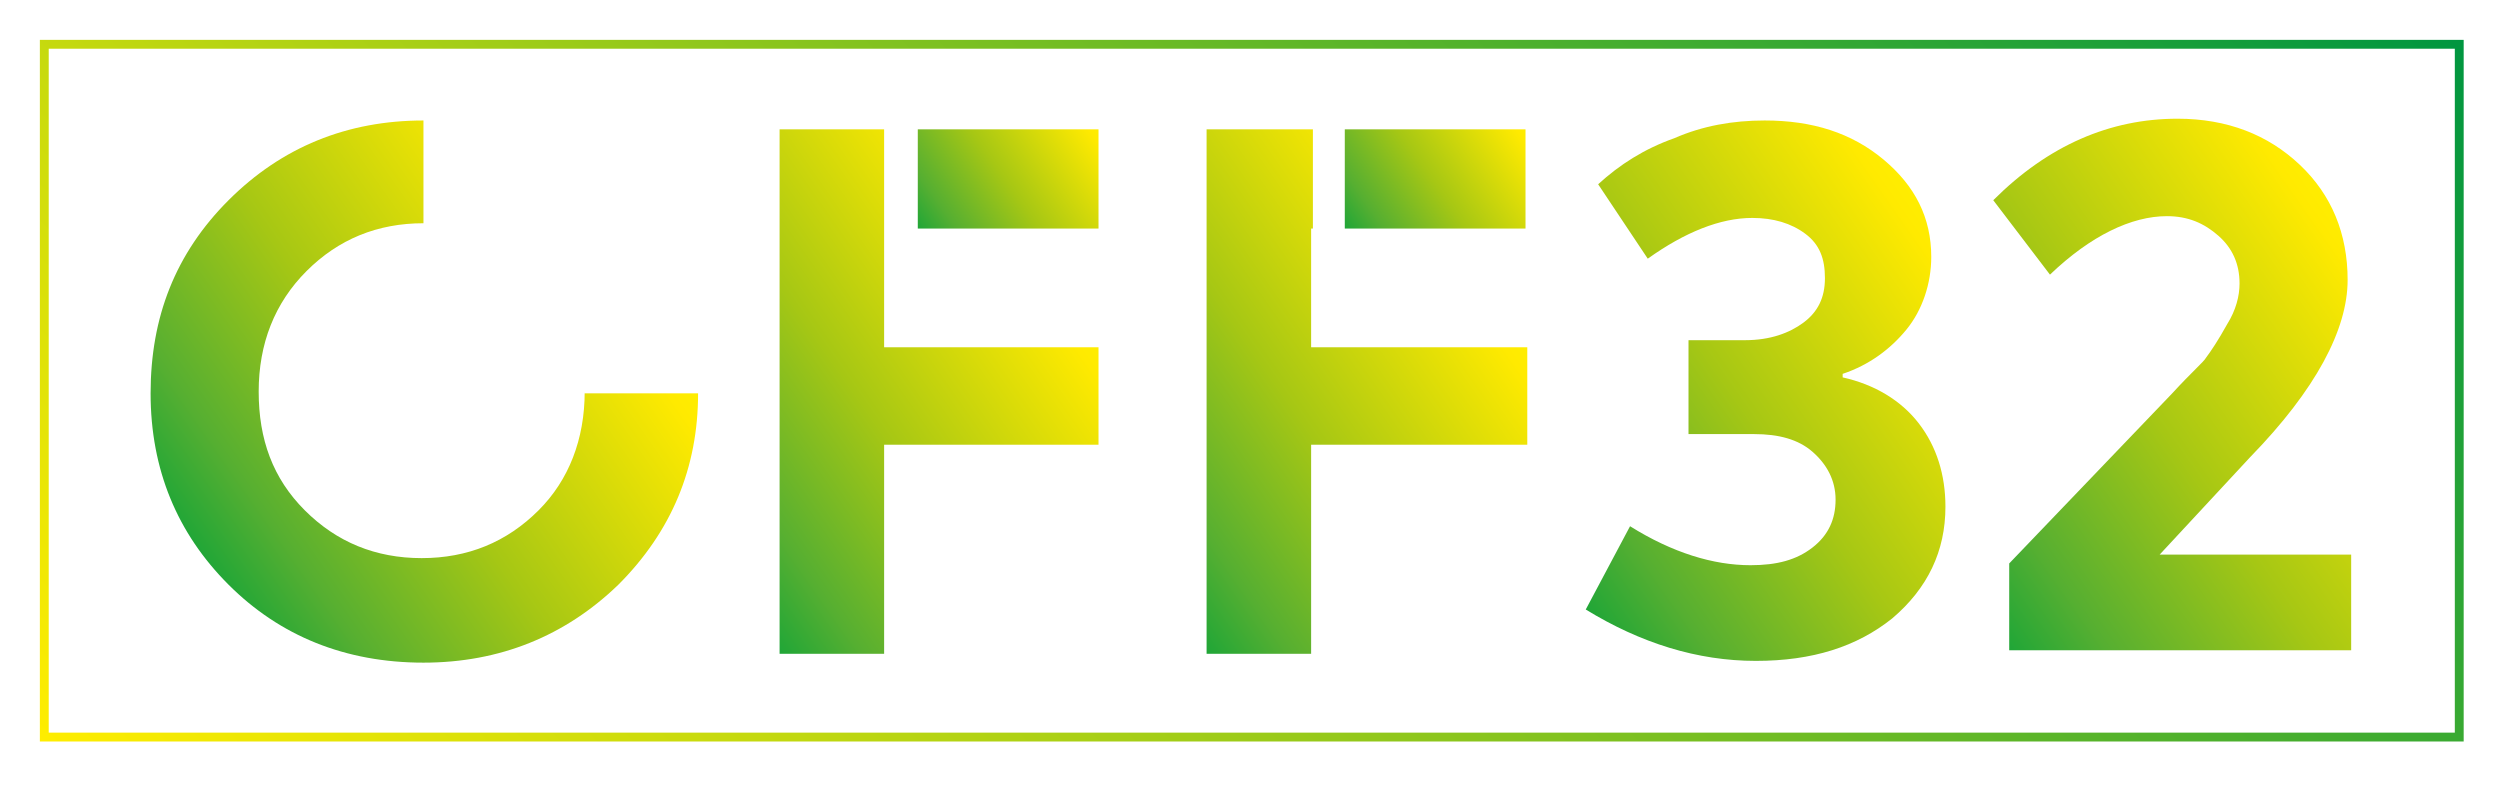 <?xml version="1.0" encoding="utf-8"?>
<!-- Generator: Adobe Illustrator 25.2.1, SVG Export Plug-In . SVG Version: 6.00 Build 0)  -->
<svg version="1.1" xmlns="http://www.w3.org/2000/svg" xmlns:xlink="http://www.w3.org/1999/xlink" x="0px" y="0px"
	 viewBox="0 0 141.1 44.6" style="enable-background:new 0 0 141.1 44.6;" xml:space="preserve">
<style type="text/css">
	.st0{fill:url(#SVGID_1_);}
	.st1{fill:url(#SVGID_2_);}
	.st2{fill:url(#SVGID_3_);}
	.st3{fill:url(#SVGID_4_);}
	.st4{fill:url(#SVGID_5_);}
	.st5{fill:url(#SVGID_6_);}
	.st6{fill:url(#SVGID_7_);}
	.st7{fill:none;stroke:url(#SVGID_8_);stroke-width:0.5;stroke-miterlimit:10;}
	.st8{display:none;}
	.st9{display:inline;}
	.st10{fill:url(#SVGID_9_);}
	.st11{fill:url(#SVGID_10_);}
	.st12{fill:url(#SVGID_11_);}
	.st13{fill:url(#SVGID_12_);}
	.st14{fill:url(#SVGID_13_);}
	.st15{fill:url(#SVGID_14_);}
	.st16{fill:url(#SVGID_15_);}
	.st17{fill:url(#SVGID_16_);}
	.st18{fill:url(#SVGID_17_);}
	.st19{fill:url(#SVGID_18_);}
	.st20{fill:url(#SVGID_19_);}
	.st21{fill:url(#SVGID_20_);}
	.st22{fill:url(#SVGID_21_);}
	.st23{fill:url(#SVGID_22_);}
</style>
<g id="Layer_1">
	<g>
		<linearGradient id="SVGID_1_" gradientUnits="userSpaceOnUse" x1="11.052" y1="30.975" x2="34.089" y2="14.844">
			<stop  offset="0" style="stop-color:#20A637"/>
			<stop  offset="0.155" style="stop-color:#56AF31"/>
			<stop  offset="0.484" style="stop-color:#A6C714"/>
			<stop  offset="0.958" style="stop-color:#FFEA00"/>
			<stop  offset="1" style="stop-color:#FFED00"/>
		</linearGradient>
		<path class="st0" d="M33,22.1C33,22.1,33,22.1,33,22.1c0,2.7-0.9,5-2.6,6.7c-1.8,1.8-4,2.7-6.6,2.7c-2.6,0-4.8-0.9-6.6-2.7
			c-1.8-1.8-2.6-4-2.6-6.7c0-2.7,0.9-5,2.7-6.8c1.8-1.8,4-2.7,6.6-2.7c0,0,0,0,0,0V6.8c0,0,0,0,0,0c-4.3,0-8,1.5-11,4.5
			c-3,3-4.4,6.6-4.4,10.9c0,4.3,1.5,7.9,4.4,10.8c2.9,2.9,6.6,4.4,11,4.4c4.3,0,8-1.5,11-4.4c3-3,4.5-6.6,4.5-10.8c0,0,0,0,0,0H33z"
			/>
		<linearGradient id="SVGID_2_" gradientUnits="userSpaceOnUse" x1="76.306" y1="13.434" x2="85.799" y2="6.787">
			<stop  offset="0" style="stop-color:#20A637"/>
			<stop  offset="0.155" style="stop-color:#56AF31"/>
			<stop  offset="0.484" style="stop-color:#A6C714"/>
			<stop  offset="0.958" style="stop-color:#FFEA00"/>
			<stop  offset="1" style="stop-color:#FFED00"/>
		</linearGradient>
		<rect x="75.9" y="7.3" class="st1" width="10.2" height="5.6"/>
		<linearGradient id="SVGID_3_" gradientUnits="userSpaceOnUse" x1="62.155" y1="28.344" x2="82.397" y2="14.17">
			<stop  offset="0" style="stop-color:#20A637"/>
			<stop  offset="0.155" style="stop-color:#56AF31"/>
			<stop  offset="0.484" style="stop-color:#A6C714"/>
			<stop  offset="0.958" style="stop-color:#FFEA00"/>
			<stop  offset="1" style="stop-color:#FFED00"/>
		</linearGradient>
		<polygon class="st2" points="68.1,7.3 68.1,36.9 74,36.9 74,25.1 86.2,25.1 86.2,19.6 74,19.6 74,12.9 74.1,12.9 74.1,7.3 		"/>
		<linearGradient id="SVGID_4_" gradientUnits="userSpaceOnUse" x1="52.185" y1="13.434" x2="61.678" y2="6.787">
			<stop  offset="0" style="stop-color:#20A637"/>
			<stop  offset="0.155" style="stop-color:#56AF31"/>
			<stop  offset="0.484" style="stop-color:#A6C714"/>
			<stop  offset="0.958" style="stop-color:#FFEA00"/>
			<stop  offset="1" style="stop-color:#FFED00"/>
		</linearGradient>
		<rect x="51.8" y="7.3" class="st3" width="10.2" height="5.6"/>
		<linearGradient id="SVGID_5_" gradientUnits="userSpaceOnUse" x1="38.034" y1="28.344" x2="58.277" y2="14.17">
			<stop  offset="0" style="stop-color:#20A637"/>
			<stop  offset="0.155" style="stop-color:#56AF31"/>
			<stop  offset="0.484" style="stop-color:#A6C714"/>
			<stop  offset="0.958" style="stop-color:#FFEA00"/>
			<stop  offset="1" style="stop-color:#FFED00"/>
		</linearGradient>
		<polygon class="st4" points="44,7.3 44,36.9 49.9,36.9 49.9,25.1 62,25.1 62,19.6 49.9,19.6 49.9,12.9 49.9,12.9 49.9,7.3 		"/>
		<linearGradient id="SVGID_6_" gradientUnits="userSpaceOnUse" x1="86.886" y1="30.721" x2="110.347" y2="14.293">
			<stop  offset="0" style="stop-color:#20A637"/>
			<stop  offset="0.155" style="stop-color:#56AF31"/>
			<stop  offset="0.484" style="stop-color:#A6C714"/>
			<stop  offset="0.958" style="stop-color:#FFEA00"/>
			<stop  offset="1" style="stop-color:#FFED00"/>
		</linearGradient>
		<path class="st5" d="M104,21.3v-0.2c1.5-0.5,2.7-1.4,3.6-2.5s1.4-2.6,1.4-4.1c0-2.2-0.9-4-2.7-5.5c-1.8-1.5-4-2.2-6.7-2.2
			c-1.8,0-3.5,0.3-5.1,1c-1.7,0.6-3.1,1.5-4.3,2.6l2.8,4.2c2.1-1.5,4.1-2.3,5.9-2.3c1.2,0,2.2,0.3,3,0.9c0.8,0.6,1.1,1.4,1.1,2.5
			s-0.4,1.9-1.2,2.5c-0.8,0.6-1.9,1-3.3,1h-3.2v5.3H99c1.4,0,2.5,0.3,3.3,1s1.3,1.6,1.3,2.7c0,1.1-0.4,2-1.3,2.7c-0.9,0.7-2,1-3.5,1
			c-2.1,0-4.4-0.7-6.8-2.2l-2.5,4.7c3.1,1.9,6.3,2.9,9.6,2.9c3.2,0,5.7-0.8,7.7-2.4c2-1.7,3-3.8,3-6.3c0-1.8-0.5-3.4-1.5-4.7
			S105.8,21.7,104,21.3z"/>
		<linearGradient id="SVGID_7_" gradientUnits="userSpaceOnUse" x1="110.503" y1="32.498" x2="134.521" y2="15.681">
			<stop  offset="0" style="stop-color:#20A637"/>
			<stop  offset="0.155" style="stop-color:#56AF31"/>
			<stop  offset="0.484" style="stop-color:#A6C714"/>
			<stop  offset="0.958" style="stop-color:#FFEA00"/>
			<stop  offset="1" style="stop-color:#FFED00"/>
		</linearGradient>
		<path class="st6" d="M121.8,31.4l5.2-5.6c3.7-3.8,5.5-7.2,5.5-10c0-2.6-0.9-4.8-2.7-6.5c-1.8-1.7-4.1-2.6-6.9-2.6
			c-3.8,0-7.3,1.5-10.4,4.6l3.2,4.2c2.3-2.2,4.6-3.3,6.6-3.3c1.2,0,2.1,0.4,2.9,1.1c0.8,0.7,1.2,1.6,1.2,2.7c0,0.7-0.2,1.5-0.7,2.3
			c-0.5,0.9-0.9,1.5-1.2,1.9c-0.1,0.2-0.8,0.8-1.9,2l-9.2,9.6v4.9h19.3v-5.4H121.8z"/>
	</g>
</g>
<g id="Layer_2">
	<linearGradient id="SVGID_8_" gradientUnits="userSpaceOnUse" x1="26.57" y1="66.175" x2="114.778" y2="-22.033">
		<stop  offset="0" style="stop-color:#FFED00"/>
		<stop  offset="1" style="stop-color:#009640"/>
	</linearGradient>
	<rect x="2.5" y="2.5" class="st7" width="136.3" height="39.1"/>
</g>
<g id="Layer_5" class="st8">
	<g class="st9">
		<linearGradient id="SVGID_9_" gradientUnits="userSpaceOnUse" x1="39.881" y1="48.513" x2="43.759" y2="48.513">
			<stop  offset="0" style="stop-color:#009640"/>
			<stop  offset="1" style="stop-color:#009640"/>
		</linearGradient>
		<path class="st10" d="M39.9,48.5c0-0.6,0.2-1,0.6-1.4c0.4-0.4,0.8-0.6,1.4-0.6c0.6,0,1,0.2,1.4,0.6c0.4,0.4,0.6,0.8,0.6,1.4
			c0,0.6-0.2,1-0.6,1.4c-0.4,0.4-0.8,0.6-1.4,0.6c-0.6,0-1-0.2-1.4-0.6C40.1,49.5,39.9,49.1,39.9,48.5z M40.6,49.7
			c0.3,0.3,0.7,0.5,1.2,0.5c0.5,0,0.9-0.2,1.2-0.5c0.3-0.3,0.5-0.7,0.5-1.2c0-0.5-0.2-0.9-0.5-1.2c-0.3-0.3-0.7-0.5-1.2-0.5
			c-0.5,0-0.9,0.2-1.2,0.5c-0.3,0.3-0.5,0.7-0.5,1.2C40.2,49,40.3,49.4,40.6,49.7z"/>
		<linearGradient id="SVGID_10_" gradientUnits="userSpaceOnUse" x1="44.858" y1="47.697" x2="50.661" y2="47.697">
			<stop  offset="0" style="stop-color:#009640"/>
			<stop  offset="1" style="stop-color:#009640"/>
		</linearGradient>
		<path class="st11" d="M49.1,45.3c-0.3,0-0.5,0.1-0.7,0.3c-0.2,0.2-0.3,0.4-0.3,0.8v0.3h1.6v0.3h-1.6v3.5h-0.3v-3.5h-2v3.5h-0.3
			v-3.5h-0.7v-0.3h0.7v-0.3c0-0.4,0.1-0.7,0.4-1c0.2-0.2,0.6-0.3,1-0.3c0.4,0,0.7,0.1,1,0.3l-0.1,0.2c-0.2-0.2-0.5-0.3-0.9-0.3
			c-0.3,0-0.6,0.1-0.8,0.3c-0.2,0.2-0.3,0.4-0.3,0.8v0.3h2v-0.3c0-0.4,0.1-0.7,0.3-1c0.2-0.2,0.5-0.3,0.9-0.3c0.3,0,0.5,0.1,0.7,0.2
			l-0.1,0.2C49.5,45.3,49.3,45.3,49.1,45.3z M50.7,45.7c0,0.1,0,0.1-0.1,0.2C50.5,46,50.5,46,50.4,46c-0.1,0-0.1,0-0.2-0.1
			c-0.1-0.1-0.1-0.1-0.1-0.2c0-0.1,0-0.2,0.1-0.2c0.1-0.1,0.1-0.1,0.2-0.1c0.1,0,0.1,0,0.2,0.1C50.6,45.6,50.7,45.7,50.7,45.7z
			 M50.5,50.4h-0.3v-3.7h0.3V50.4z"/>
		<linearGradient id="SVGID_11_" gradientUnits="userSpaceOnUse" x1="52.145" y1="48.509" x2="55.729" y2="48.509">
			<stop  offset="0" style="stop-color:#009640"/>
			<stop  offset="1" style="stop-color:#009640"/>
		</linearGradient>
		<path class="st12" d="M54,50.5c-0.5,0-1-0.2-1.4-0.5c-0.3-0.4-0.5-0.8-0.5-1.4c0-0.6,0.2-1,0.5-1.4c0.4-0.4,0.8-0.6,1.4-0.6
			c0.4,0,0.7,0.1,1,0.3c0.3,0.2,0.5,0.4,0.7,0.7l-0.2,0.1c-0.1-0.3-0.3-0.5-0.6-0.6c-0.3-0.1-0.5-0.2-0.9-0.2
			c-0.5,0-0.9,0.2-1.2,0.5c-0.3,0.3-0.5,0.7-0.5,1.2c0,0.5,0.1,0.9,0.4,1.2c0.3,0.3,0.7,0.5,1.1,0.5c0.3,0,0.6-0.1,0.9-0.2
			s0.5-0.4,0.6-0.6l0.2,0.1c-0.2,0.3-0.4,0.5-0.7,0.7C54.7,50.4,54.4,50.5,54,50.5z"/>
		<linearGradient id="SVGID_12_" gradientUnits="userSpaceOnUse" x1="57.066" y1="47.914" x2="57.647" y2="47.914">
			<stop  offset="0" style="stop-color:#009640"/>
			<stop  offset="1" style="stop-color:#009640"/>
		</linearGradient>
		<path class="st13" d="M57.1,45.7c0-0.1,0-0.2,0.1-0.2c0.1-0.1,0.1-0.1,0.2-0.1c0.1,0,0.1,0,0.2,0.1c0.1,0.1,0.1,0.1,0.1,0.2
			c0,0.1,0,0.1-0.1,0.2C57.5,46,57.4,46,57.4,46c-0.1,0-0.1,0-0.2-0.1C57.1,45.9,57.1,45.8,57.1,45.7z M57.5,46.6v3.7h-0.3v-3.7
			H57.5z"/>
		<linearGradient id="SVGID_13_" gradientUnits="userSpaceOnUse" x1="59.425" y1="48.464" x2="62.554" y2="48.464">
			<stop  offset="0" style="stop-color:#009640"/>
			<stop  offset="1" style="stop-color:#009640"/>
		</linearGradient>
		<path class="st14" d="M59.7,50.4h-0.3v-3.7h0.3v0.7c0.2-0.6,0.7-0.8,1.4-0.8c0.4,0,0.8,0.1,1.1,0.4c0.3,0.3,0.4,0.7,0.4,1.2v2.3
			h-0.3v-2.3c0-0.4-0.1-0.7-0.3-1c-0.2-0.2-0.5-0.4-0.9-0.4c-0.1,0-0.3,0-0.4,0.1c-0.1,0-0.3,0.1-0.4,0.2c-0.1,0.1-0.3,0.3-0.3,0.5
			c-0.1,0.2-0.1,0.4-0.1,0.7V50.4z"/>
		<linearGradient id="SVGID_14_" gradientUnits="userSpaceOnUse" x1="64.129" y1="48.513" x2="67.832" y2="48.513">
			<stop  offset="0" style="stop-color:#009640"/>
			<stop  offset="1" style="stop-color:#009640"/>
		</linearGradient>
		<path class="st15" d="M67.6,47.5v-0.8h0.3v3.7h-0.3v-0.9c-0.1,0.3-0.4,0.5-0.6,0.7c-0.3,0.2-0.6,0.3-0.9,0.3c-0.5,0-1-0.2-1.3-0.6
			c-0.4-0.4-0.5-0.9-0.5-1.4c0-0.6,0.2-1,0.5-1.4c0.4-0.4,0.8-0.6,1.3-0.6c0.4,0,0.7,0.1,0.9,0.2C67.2,47,67.4,47.2,67.6,47.5z
			 M66,50.2c0.5,0,0.8-0.2,1.1-0.5c0.3-0.3,0.5-0.7,0.5-1.2c0-0.5-0.2-0.9-0.5-1.2c-0.3-0.3-0.7-0.5-1.1-0.5c-0.5,0-0.8,0.2-1.1,0.5
			c-0.3,0.3-0.4,0.7-0.4,1.2c0,0.5,0.1,0.9,0.4,1.2C65.1,50.1,65.5,50.2,66,50.2z"/>
		<linearGradient id="SVGID_15_" gradientUnits="userSpaceOnUse" x1="71.885" y1="47.798" x2="75.609" y2="47.798">
			<stop  offset="0" style="stop-color:#009640"/>
			<stop  offset="1" style="stop-color:#009640"/>
		</linearGradient>
		<path class="st16" d="M75.3,47.5v-2.4h0.3v5.3h-0.3v-0.9c-0.1,0.3-0.4,0.6-0.6,0.7s-0.6,0.3-0.9,0.3c-0.5,0-1-0.2-1.3-0.6
			c-0.4-0.4-0.5-0.8-0.5-1.4c0-0.6,0.2-1,0.5-1.4c0.4-0.4,0.8-0.6,1.3-0.6c0.4,0,0.7,0.1,0.9,0.3S75.2,47.2,75.3,47.5z M73.7,50.2
			c0.5,0,0.8-0.2,1.1-0.5c0.3-0.3,0.5-0.7,0.5-1.2c0-0.5-0.2-0.9-0.5-1.2c-0.3-0.3-0.7-0.5-1.1-0.5c-0.5,0-0.8,0.2-1.1,0.5
			c-0.3,0.3-0.4,0.7-0.4,1.2s0.1,0.9,0.4,1.2C72.9,50.1,73.3,50.2,73.7,50.2z"/>
		<linearGradient id="SVGID_16_" gradientUnits="userSpaceOnUse" x1="77.309" y1="47.914" x2="77.891" y2="47.914">
			<stop  offset="0" style="stop-color:#009640"/>
			<stop  offset="1" style="stop-color:#009640"/>
		</linearGradient>
		<path class="st17" d="M77.3,45.7c0-0.1,0-0.2,0.1-0.2c0.1-0.1,0.1-0.1,0.2-0.1c0.1,0,0.1,0,0.2,0.1c0.1,0.1,0.1,0.1,0.1,0.2
			c0,0.1,0,0.1-0.1,0.2C77.8,46,77.7,46,77.6,46c-0.1,0-0.1,0-0.2-0.1C77.3,45.9,77.3,45.8,77.3,45.7z M77.7,46.6v3.7h-0.3v-3.7
			H77.7z"/>
		<linearGradient id="SVGID_17_" gradientUnits="userSpaceOnUse" x1="79.403" y1="49.262" x2="83.106" y2="49.262">
			<stop  offset="0" style="stop-color:#009640"/>
			<stop  offset="1" style="stop-color:#009640"/>
		</linearGradient>
		<path class="st18" d="M82.8,47.5v-0.8h0.3v3.5c0,0.6-0.2,1-0.5,1.4c-0.3,0.3-0.8,0.5-1.4,0.5s-1.1-0.2-1.6-0.5l0.2-0.2
			c0.5,0.3,0.9,0.5,1.4,0.5c0.5,0,0.9-0.1,1.2-0.4c0.3-0.3,0.4-0.7,0.4-1.2v-0.6c-0.2,0.3-0.4,0.5-0.6,0.7c-0.3,0.2-0.6,0.2-0.9,0.2
			c-0.5,0-1-0.2-1.3-0.6c-0.3-0.4-0.5-0.8-0.5-1.4c0-0.5,0.2-1,0.5-1.4c0.4-0.4,0.8-0.6,1.3-0.6c0.3,0,0.7,0.1,0.9,0.2
			C82.5,47,82.7,47.2,82.8,47.5z M81.2,50.1c0.5,0,0.8-0.2,1.1-0.5c0.3-0.3,0.5-0.7,0.5-1.2s-0.2-0.9-0.5-1.2
			c-0.3-0.3-0.7-0.5-1.1-0.5c-0.5,0-0.8,0.2-1.1,0.5c-0.3,0.3-0.4,0.7-0.4,1.2c0,0.5,0.1,0.9,0.4,1.2C80.4,50,80.8,50.1,81.2,50.1z"
			/>
		<linearGradient id="SVGID_18_" gradientUnits="userSpaceOnUse" x1="84.808" y1="47.914" x2="85.388" y2="47.914">
			<stop  offset="0" style="stop-color:#009640"/>
			<stop  offset="1" style="stop-color:#009640"/>
		</linearGradient>
		<path class="st19" d="M84.8,45.7c0-0.1,0-0.2,0.1-0.2c0.1-0.1,0.1-0.1,0.2-0.1c0.1,0,0.1,0,0.2,0.1c0.1,0.1,0.1,0.1,0.1,0.2
			c0,0.1,0,0.1-0.1,0.2C85.2,46,85.2,46,85.1,46c-0.1,0-0.1,0-0.2-0.1C84.8,45.9,84.8,45.8,84.8,45.7z M85.2,46.6v3.7H85v-3.7H85.2z
			"/>
		<linearGradient id="SVGID_19_" gradientUnits="userSpaceOnUse" x1="86.655" y1="47.893" x2="89.413" y2="47.893">
			<stop  offset="0" style="stop-color:#009640"/>
			<stop  offset="1" style="stop-color:#009640"/>
		</linearGradient>
		<path class="st20" d="M89.3,49.9l0.1,0.2c-0.3,0.2-0.6,0.3-1,0.3c-0.4,0-0.6-0.1-0.8-0.3s-0.3-0.5-0.3-0.9v-2.3h-0.7v-0.3h0.7
			v-1.3h0.3v1.3h1.7v0.3h-1.7v2.3c0,0.3,0.1,0.6,0.2,0.8c0.1,0.2,0.3,0.3,0.6,0.3C88.8,50.2,89,50.1,89.3,49.9z"/>
		<linearGradient id="SVGID_20_" gradientUnits="userSpaceOnUse" x1="90.407" y1="48.513" x2="94.11" y2="48.513">
			<stop  offset="0" style="stop-color:#009640"/>
			<stop  offset="1" style="stop-color:#009640"/>
		</linearGradient>
		<path class="st21" d="M93.8,47.5v-0.8h0.3v3.7h-0.3v-0.9c-0.1,0.3-0.4,0.5-0.6,0.7c-0.3,0.2-0.6,0.3-0.9,0.3c-0.5,0-1-0.2-1.3-0.6
			c-0.3-0.4-0.5-0.9-0.5-1.4c0-0.6,0.2-1,0.5-1.4c0.4-0.4,0.8-0.6,1.3-0.6c0.4,0,0.7,0.1,0.9,0.2S93.7,47.2,93.8,47.5z M92.2,50.2
			c0.5,0,0.8-0.2,1.1-0.5c0.3-0.3,0.5-0.7,0.5-1.2c0-0.5-0.2-0.9-0.5-1.2c-0.3-0.3-0.7-0.5-1.1-0.5c-0.5,0-0.8,0.2-1.1,0.5
			c-0.3,0.3-0.4,0.7-0.4,1.2c0,0.5,0.1,0.9,0.4,1.2C91.4,50.1,91.8,50.2,92.2,50.2z"/>
		<linearGradient id="SVGID_21_" gradientUnits="userSpaceOnUse" x1="96" y1="47.75" x2="96.28" y2="47.75">
			<stop  offset="0" style="stop-color:#009640"/>
			<stop  offset="1" style="stop-color:#009640"/>
		</linearGradient>
		<path class="st22" d="M96.3,45.1v5.3H96v-5.3H96.3z"/>
		<linearGradient id="SVGID_22_" gradientUnits="userSpaceOnUse" x1="97.911" y1="48.509" x2="101.467" y2="48.509">
			<stop  offset="0" style="stop-color:#009640"/>
			<stop  offset="1" style="stop-color:#009640"/>
		</linearGradient>
		<path class="st23" d="M101.5,48.3c0,0.1,0,0.2,0,0.3h-3.3c0,0.5,0.2,0.9,0.5,1.2c0.3,0.3,0.7,0.4,1.2,0.4c0.3,0,0.5,0,0.8-0.1
			c0.3-0.1,0.5-0.2,0.6-0.3l0.1,0.2c-0.2,0.1-0.4,0.3-0.7,0.4s-0.6,0.1-0.9,0.1c-0.6,0-1.1-0.2-1.4-0.6c-0.3-0.4-0.5-0.8-0.5-1.4
			c0-0.6,0.2-1,0.5-1.4c0.3-0.4,0.8-0.6,1.3-0.6c0.5,0,0.9,0.2,1.2,0.5C101.3,47.3,101.5,47.7,101.5,48.3z M99.8,46.8
			c-0.4,0-0.8,0.1-1.1,0.4c-0.3,0.3-0.4,0.7-0.5,1.1h3c0-0.5-0.1-0.8-0.4-1.1C100.5,46.9,100.2,46.8,99.8,46.8z"/>
	</g>
</g>
</svg>
